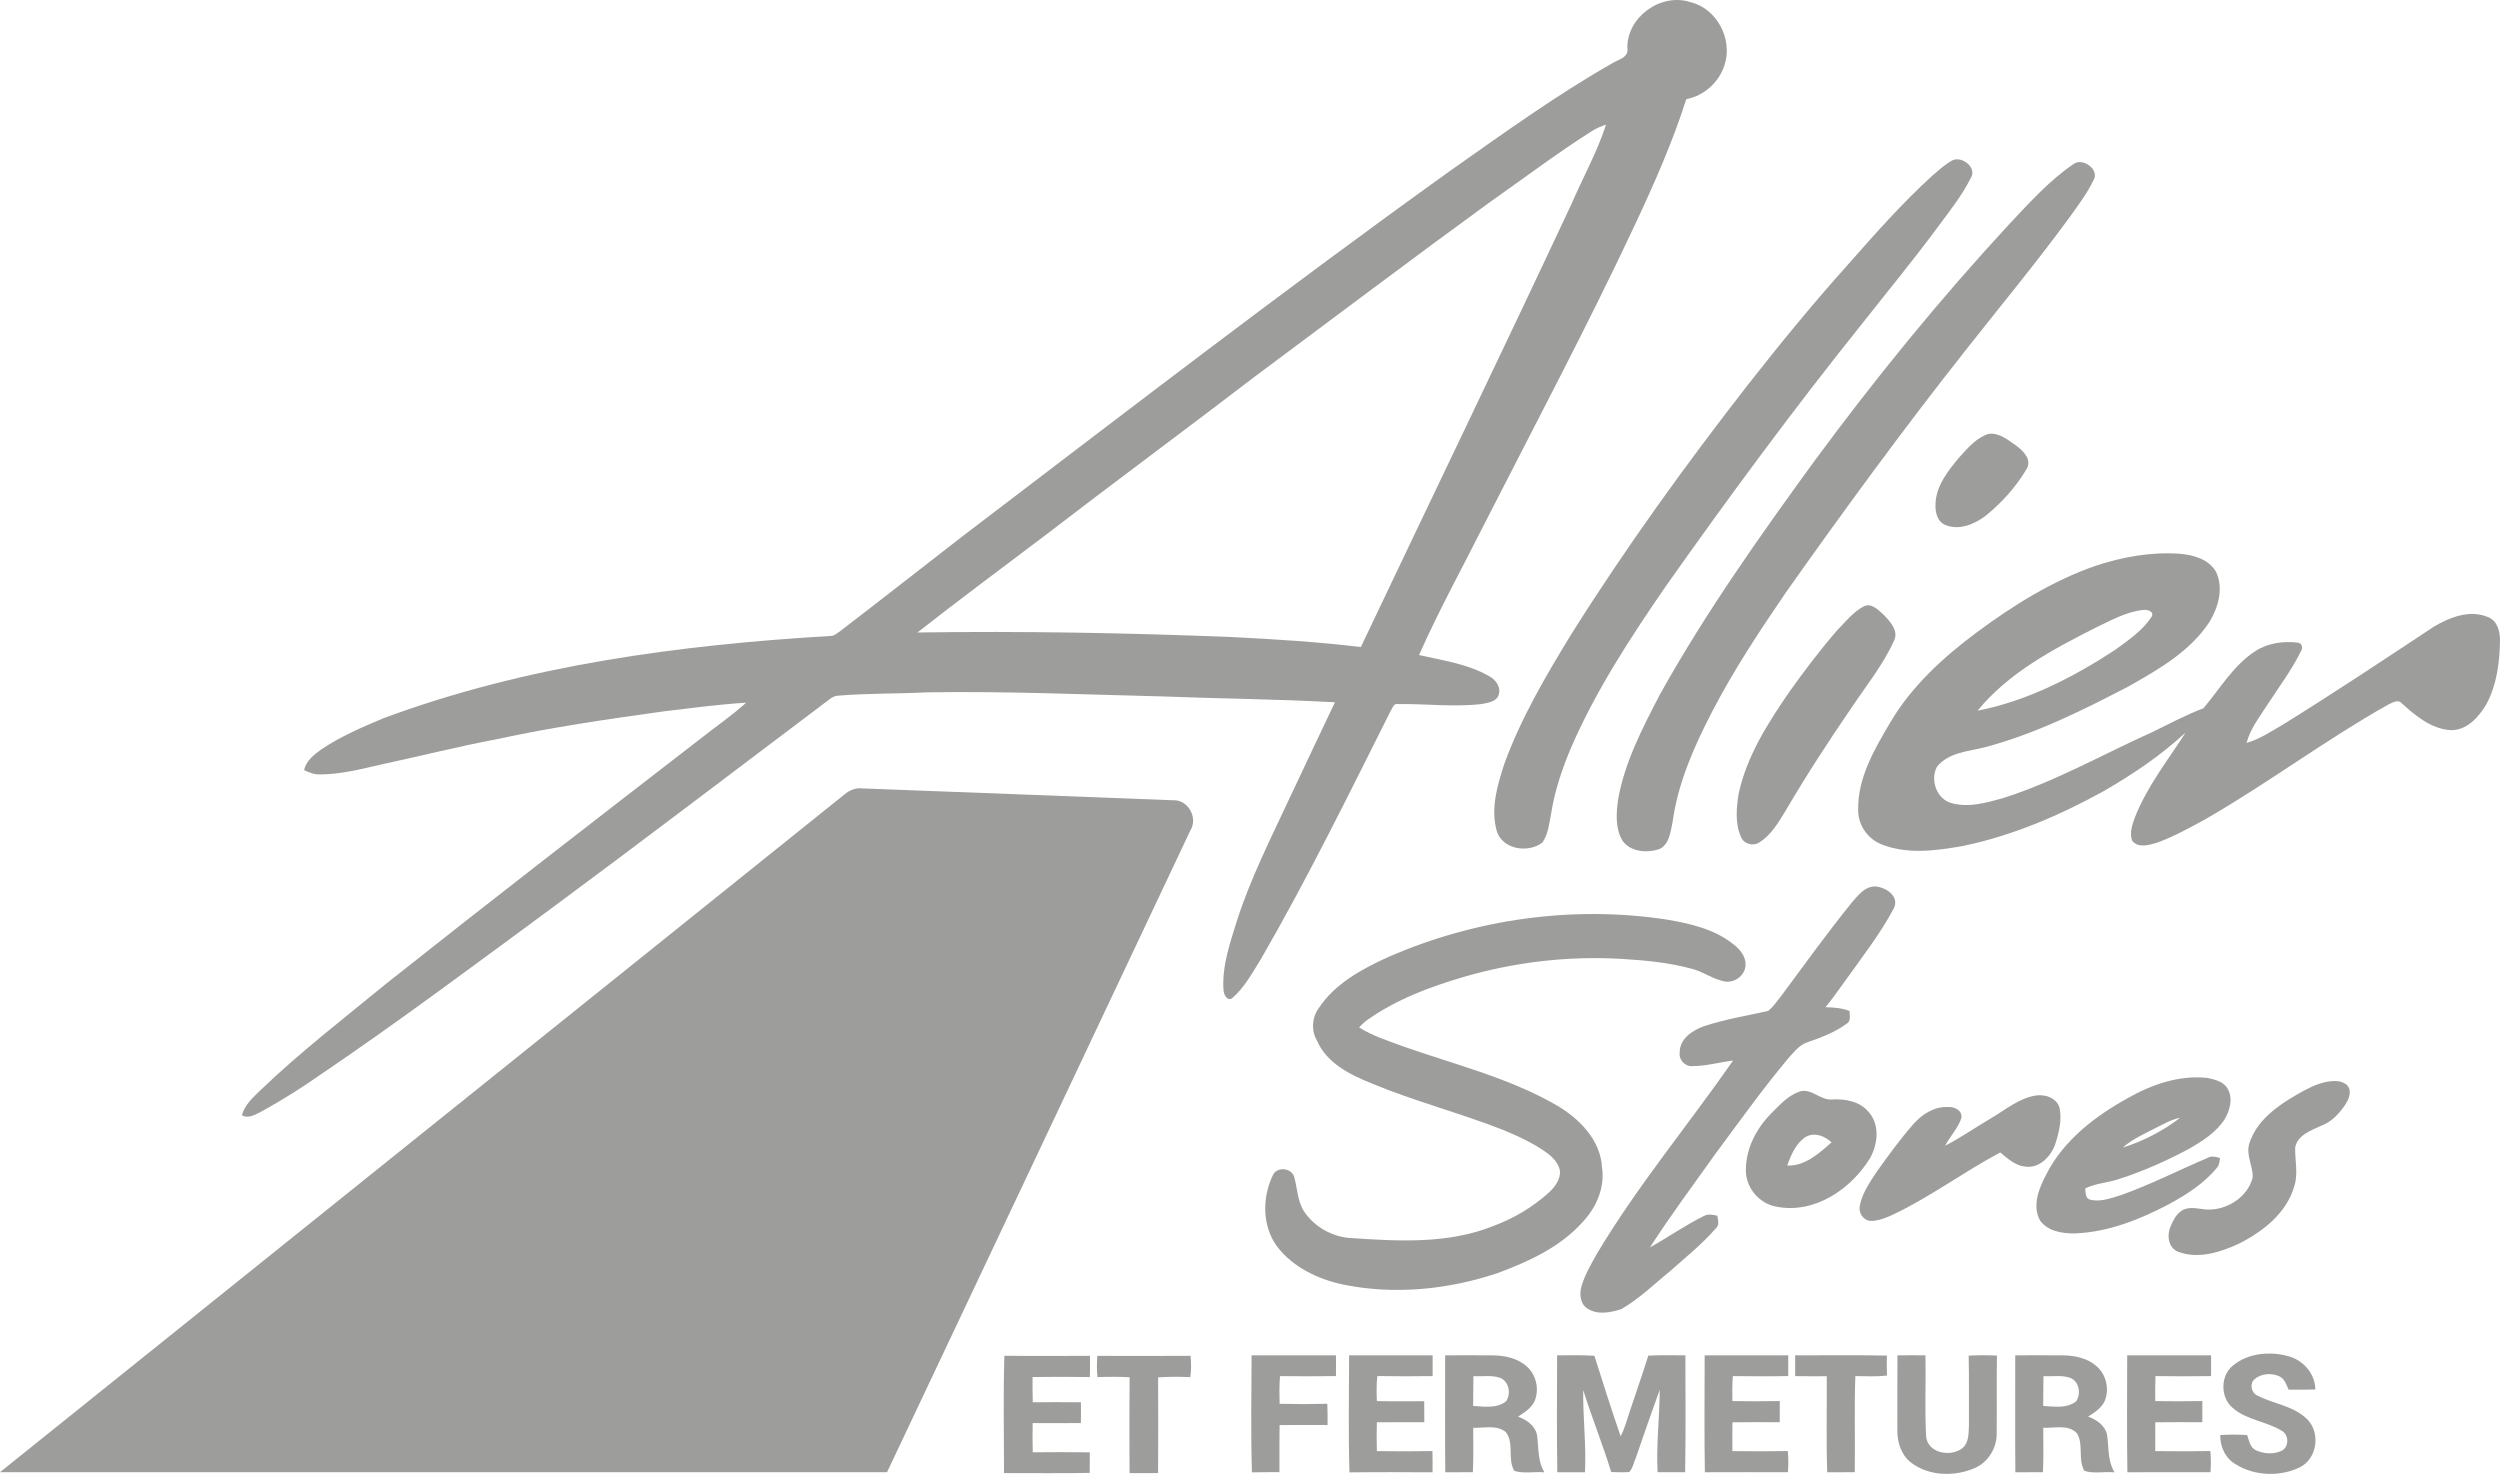 <?xml version="1.0" encoding="UTF-8"?>
<svg xmlns="http://www.w3.org/2000/svg" id="Calque_1" width="264.602" height="156" version="1.1" viewBox="0 0 264.602 156">
  <defs>
    <style>
      .st0 {
        fill: #9d9d9c;
      }
    </style>
  </defs>
  <path class="st0" d="M246.228,114.511c.738-.14,1.651-.198,2.226.384.471.569.185,1.358-.156,1.913-.654,1.003-1.506,1.948-2.662,2.358-1.061.5-2.503.987-2.713,2.316-.029,1.366.339,2.765-.101,4.102-.831,2.834-3.34,4.79-5.88,6.06-1.948.9-4.269,1.643-6.373.852-1.037-.37-1.241-1.654-.881-2.575.315-.754.712-1.622,1.532-1.937.881-.326,1.802.087,2.707.037,1.99-.064,4.004-1.418,4.499-3.401.045-1.196-.72-2.345-.368-3.557.757-2.435,2.943-4.004,5.057-5.219.982-.553,1.99-1.117,3.112-1.334Z"></path>
  <path class="st0" d="M236.339,144.526c1.635-1.347,3.972-1.532,5.954-.958,1.54.455,2.75,1.855,2.763,3.499-.945.029-1.887.019-2.829.013-.23-.529-.431-1.156-.992-1.418-.847-.376-1.937-.288-2.641.336-.519.495-.304,1.458.357,1.723,1.696.879,3.771,1.066,5.192,2.445,1.493,1.408,1.141,4.218-.73,5.137-2.091,1.014-4.756.926-6.74-.296-1.125-.622-1.704-1.871-1.68-3.123.947-.056,1.9-.058,2.85.003.191.569.296,1.294.894,1.596.826.394,1.855.468,2.702.095.839-.363.863-1.675.093-2.125-1.643-1.022-3.747-1.138-5.229-2.448-1.315-1.096-1.302-3.406.037-4.478Z"></path>
  <path class="st0" d="M225.144,143.452c2.959-.011,5.917-.005,8.876-.003.011.73.011,1.463-.003,2.197-1.961.032-3.919.026-5.88,0-.034.881-.034,1.762-.026,2.646,1.662.029,3.324.029,4.986-.003.008.744.008,1.49-.003,2.239-1.659,0-3.319-.019-4.978.008-.011,1.016-.011,2.032-.003,3.049,1.942.026,3.888.032,5.83-.005.074.744.071,1.495.016,2.241-2.932-.005-5.864-.011-8.794.005-.069-4.126-.026-8.251-.021-12.375Z"></path>
  <path class="st0" d="M172.238,5.04c-.021-3.271,3.583-5.827,6.669-4.816,2.805.667,4.499,3.906,3.633,6.616-.561,1.839-2.167,3.3-4.065,3.655-1.434,4.512-3.353,8.855-5.356,13.139-5.018,10.707-10.567,21.153-15.939,31.683-2.339,4.666-4.88,9.239-6.986,14.015,2.511.572,5.15.932,7.42,2.234.667.36,1.244,1.093,1.032,1.892-.175.789-1.109.916-1.77,1.051-2.975.355-5.976-.032-8.958.008-.437-.082-.537.46-.73.728-4.422,8.815-8.773,17.681-13.708,26.223-.91,1.463-1.749,3.046-3.067,4.184-.543.363-.913-.434-.918-.889-.169-2.49.675-4.904,1.405-7.248,1.445-4.539,3.612-8.791,5.618-13.097,1.59-3.364,3.168-6.732,4.774-10.088-6.111-.336-12.232-.381-18.345-.622-8.254-.201-16.508-.561-24.765-.431-3.176.159-6.362.093-9.532.357-.595.05-1.011.54-1.479.852-9.665,7.275-19.282,14.611-29.007,21.804-7.995,5.872-15.939,11.824-24.151,17.389-2.003,1.4-4.07,2.713-6.211,3.893-.675.326-1.429.887-2.194.476.27-1.104,1.156-1.863,1.929-2.631,4.25-4.078,8.921-7.68,13.473-11.411,10.977-8.709,22.071-17.278,33.162-25.845,1.598-1.265,3.289-2.419,4.803-3.787-2.895.177-5.772.566-8.651.908-5.965.831-11.935,1.688-17.823,2.975-3.996.749-7.934,1.755-11.909,2.601-2.215.505-4.438,1.101-6.724,1.109-.595.024-1.156-.198-1.68-.46.212-.992,1.059-1.641,1.837-2.202,2.027-1.363,4.287-2.329,6.531-3.274,15.169-5.639,31.378-7.772,47.452-8.728.318-.024.558-.259.812-.423,4.398-3.361,8.744-6.788,13.123-10.173,17.045-12.978,34.025-26.054,51.43-38.547,5.621-3.948,11.194-7.992,17.167-11.403.68-.45,1.919-.638,1.699-1.715ZM168.448,13.9c-3.7,2.347-7.193,4.991-10.776,7.508-8.31,6.047-16.511,12.237-24.754,18.371-7.452,5.706-15.008,11.276-22.449,16.998-4.462,3.379-8.963,6.709-13.37,10.167,11.12-.164,22.243.04,33.352.484,4.536.23,9.072.511,13.581,1.056,7.423-15.63,14.955-31.214,22.293-46.889,1.209-2.803,2.715-5.491,3.66-8.4-.54.169-1.064.394-1.538.704Z"></path>
  <path class="st0" d="M206.524,17.039c1.014-.667,2.829.699,2.048,1.834-.916,1.821-2.189,3.427-3.398,5.055-2.607,3.541-5.409,6.928-8.127,10.382-7.219,9.003-14.071,18.297-20.724,27.721-3.731,5.417-7.357,10.959-9.998,17.003-.966,2.263-1.762,4.618-2.149,7.053-.204,1.045-.296,2.194-.929,3.086-1.493,1.154-4.247.752-4.832-1.233-.662-2.361.064-4.824.799-7.079,1.768-4.872,4.417-9.36,7.113-13.769,5.727-9.106,12.036-17.839,18.641-26.326,3.438-4.388,6.973-8.704,10.699-12.851,2.848-3.226,5.7-6.462,8.889-9.358.63-.535,1.241-1.106,1.966-1.516Z"></path>
  <path class="st0" d="M219.505,17.335c.984-.67,2.8.662,2.038,1.802-.643,1.321-1.527,2.503-2.376,3.694-3.551,4.875-7.407,9.514-11.136,14.253-6.608,8.368-12.909,16.977-19.057,25.689-2.781,4.07-5.504,8.196-7.775,12.578-1.911,3.689-3.628,7.571-4.181,11.726-.22,1.008-.349,2.321-1.413,2.805-1.305.413-3.051.299-3.893-.924-.746-1.283-.654-2.853-.46-4.271.68-3.988,2.586-7.614,4.427-11.168,4.835-8.68,10.594-16.797,16.431-24.82,6.402-8.68,13.227-17.056,20.552-24.979,2.141-2.263,4.245-4.634,6.844-6.386Z"></path>
  <path class="st0" d="M210.47,45.924c1.13-.164,2.114.683,2.993,1.291.725.537,1.612,1.474,1.032,2.429-1.117,1.892-2.625,3.554-4.322,4.941-1.188.894-2.826,1.598-4.287.969-.91-.376-1.093-1.49-1.024-2.361.122-1.887,1.368-3.424,2.535-4.814.881-.961,1.781-2.056,3.072-2.456Z"></path>
  <path class="st0" d="M221.805,59.884c2.869-.95,5.909-1.493,8.937-1.273,1.429.132,3.043.577,3.803,1.911.823,1.712.249,3.755-.691,5.298-2.04,3.123-5.377,5.023-8.545,6.82-4.88,2.541-9.86,5.018-15.198,6.444-1.762.453-3.895.537-5.108,2.088-.746,1.387-.008,3.443,1.58,3.84,1.797.495,3.655-.05,5.393-.529,5.51-1.744,10.551-4.626,15.802-6.986,1.794-.876,3.567-1.823,5.433-2.533,1.768-2.085,3.186-4.578,5.544-6.079,1.291-.828,2.911-1.043,4.414-.871.463.019.611.55.37.892-.979,2.017-2.345,3.811-3.559,5.69-.82,1.291-1.815,2.527-2.197,4.038,1.371-.392,2.556-1.207,3.784-1.905,5.42-3.358,10.731-6.891,16.048-10.411,1.696-.998,3.856-1.847,5.777-.977.924.384,1.212,1.487,1.209,2.4-.024,2.318-.331,4.716-1.434,6.785-.81,1.376-2.101,2.829-3.84,2.752-2.03-.151-3.663-1.519-5.105-2.826-.426-.503-1.056-.048-1.508.153-6.59,3.716-12.658,8.275-19.208,12.052-1.675.921-3.353,1.852-5.147,2.517-.855.251-2.017.643-2.683-.185-.315-.805.003-1.673.27-2.443,1.281-3.284,3.499-6.071,5.38-9.014-2.615,2.424-5.589,4.425-8.672,6.203-4.674,2.58-9.646,4.711-14.886,5.801-2.781.487-5.766.913-8.479-.109-1.53-.54-2.625-2.032-2.617-3.665-.087-3.393,1.715-6.444,3.379-9.273,2.276-3.864,5.632-6.936,9.204-9.585,3.858-2.855,7.992-5.441,12.549-7.021ZM221.773,66.45c-4.533,2.302-9.191,4.761-12.464,8.77,5.258-1.029,10.099-3.52,14.55-6.431,1.405-1.024,2.906-2.03,3.866-3.512.331-.59-.508-.791-.937-.712-1.8.196-3.403,1.13-5.015,1.884Z"></path>
  <path class="st0" d="M197.265,64.176c.807-.4,1.514.378,2.072.863.704.725,1.686,1.76,1.098,2.834-1.141,2.517-2.898,4.681-4.425,6.965-2.451,3.581-4.827,7.217-7.016,10.967-.757,1.217-1.503,2.551-2.752,3.332-.656.476-1.68.209-1.977-.561-.63-1.418-.487-3.054-.251-4.546.857-3.991,3.094-7.492,5.377-10.808,1.598-2.252,3.271-4.457,5.084-6.539.868-.892,1.67-1.913,2.789-2.506Z"></path>
  <path class="st0" d="M196.026,95.491c.651-.736,1.352-1.68,2.443-1.67,1.135.069,2.636,1.059,1.956,2.355-1.442,2.694-3.332,5.121-5.105,7.603-.699.945-1.355,1.921-2.107,2.824.86.021,1.736.079,2.546.402.003.471.18,1.098-.344,1.373-1.241.9-2.694,1.448-4.131,1.942-.868.283-1.418,1.059-2.014,1.696-2.75,3.282-5.235,6.772-7.783,10.21-2.316,3.247-4.695,6.452-6.859,9.802,1.916-1.066,3.718-2.337,5.684-3.311.453-.259.966-.164,1.448-.042.077.445.251.982-.153,1.336-1.437,1.654-3.157,3.033-4.793,4.483-1.702,1.389-3.292,2.951-5.2,4.06-1.143.373-2.556.654-3.62-.071-.754-.498-.842-1.54-.609-2.339.352-1.207,1-2.3,1.601-3.395,4.287-7.193,9.675-13.645,14.449-20.502-1.434.183-2.848.585-4.295.593-.775.069-1.469-.654-1.36-1.424-.026-1.45,1.328-2.355,2.546-2.792,2.226-.746,4.557-1.114,6.838-1.633.524-.45.929-1.016,1.347-1.561,2.48-3.332,4.898-6.714,7.516-9.94Z"></path>
  <path class="st0" d="M147.02,101.255c9.162-3.983,19.438-5.433,29.327-3.938,2.498.429,5.115,1,7.132,2.638.685.524,1.321,1.286,1.273,2.204-.04,1.059-1.138,1.887-2.165,1.728-1.262-.217-2.305-1.053-3.541-1.355-2.429-.662-4.951-.892-7.458-1.045-5.613-.323-11.274.336-16.667,1.911-3.581,1.045-7.137,2.384-10.202,4.552-.32.23-.601.505-.871.786,1.4.902,3.006,1.395,4.554,1.977,5.52,1.956,11.308,3.342,16.41,6.306,2.371,1.397,4.591,3.655,4.75,6.55.323,2.146-.63,4.29-2.096,5.819-2.376,2.638-5.69,4.139-8.955,5.356-5.211,1.749-10.903,2.321-16.312,1.223-2.683-.569-5.367-1.831-7.053-4.068-1.604-2.215-1.556-5.274-.355-7.659.527-.757,1.855-.603,2.175.273.349,1.225.347,2.58,1.048,3.692,1.127,1.696,3.091,2.768,5.126,2.842,4.978.331,10.197.617,14.918-1.289,2.181-.807,4.218-2.017,5.931-3.589.619-.587,1.194-1.371,1.117-2.268-.143-.781-.738-1.389-1.344-1.855-1.424-1.037-3.041-1.773-4.66-2.451-4.578-1.797-9.36-3.027-13.907-4.917-2.276-.921-4.745-2.122-5.788-4.504-.63-1.059-.566-2.414.138-3.422,1.736-2.67,4.655-4.216,7.473-5.499Z"></path>
  <path class="st0" d="M225.21,116.223c2.538-1.448,5.47-2.458,8.423-2.133.81.167,1.805.408,2.189,1.233.529,1.011.175,2.234-.376,3.16-.908,1.389-2.35,2.297-3.761,3.107-2.369,1.268-4.832,2.371-7.391,3.194-1.178.405-2.461.439-3.589.998.026.453.005,1.109.59,1.212,1.043.23,2.101-.172,3.096-.468,3.194-1.122,6.214-2.681,9.326-4.001.405-.225.839-.066,1.254.042-.069.331-.053.712-.294.982-1.355,1.683-3.207,2.863-5.086,3.885-3.083,1.63-6.431,2.972-9.956,3.112-1.323.021-2.887-.214-3.713-1.366-.879-1.604-.093-3.456.683-4.93,1.834-3.586,5.15-6.113,8.603-8.027ZM228.129,119.401c-1.199.609-2.443,1.17-3.459,2.064,2.183-.685,4.269-1.77,6.087-3.162-.945.183-1.778.677-2.628,1.098Z"></path>
  <path class="st0" d="M190.389,115.561c1.299-.5,2.279.966,3.575.805,1.368-.069,2.887.204,3.806,1.321,1.209,1.331.987,3.382.175,4.861-2.022,3.329-5.936,5.981-9.964,5.16-1.718-.31-3.088-1.868-3.189-3.607-.098-2.347,1.027-4.594,2.654-6.232.881-.876,1.741-1.868,2.943-2.308ZM191.183,120.298c-1.09.659-1.609,1.913-2.022,3.065,1.871.082,3.377-1.294,4.692-2.453-.696-.659-1.76-1.09-2.67-.611Z"></path>
  <path class="st0" d="M210.708,118.372c1.522-.889,2.932-2.112,4.719-2.416,1.006-.177,2.286.243,2.567,1.331.249,1.305-.082,2.644-.49,3.882-.471,1.273-1.694,2.533-3.157,2.302-1.061-.098-1.858-.857-2.638-1.495-3.882,2.062-7.42,4.721-11.401,6.603-.741.331-1.527.664-2.353.638-.783-.066-1.283-.894-1.106-1.633.267-1.323,1.051-2.461,1.789-3.565,1.233-1.744,2.498-3.472,3.906-5.078.913-1.027,2.189-1.831,3.61-1.773.677-.053,1.551.336,1.445,1.143-.344,1.101-1.209,1.935-1.723,2.956,1.667-.868,3.213-1.945,4.832-2.895Z"></path>
  <path class="st0" d="M106.306,143.494c3.02.037,6.036.021,9.056.008.016.749.013,1.495-.011,2.247-2.022-.029-4.041-.032-6.063-.003-.005.889-.005,1.781.019,2.673,1.696-.016,3.398-.021,5.097,0,.013.73.013,1.463-.003,2.197-1.702.021-3.401.008-5.102.005-.019,1.029-.021,2.059.008,3.091,2.011-.013,4.025-.029,6.036.005-.003.722-.003,1.448-.003,2.175-3.022.058-6.05.016-9.072.021-.011-4.139-.087-8.283.037-12.42Z"></path>
  <path class="st0" d="M116.145,143.507c3.287.005,6.574.019,9.863-.005.071.749.085,1.506-.024,2.255-1.135-.048-2.273-.056-3.409.024.016,3.374.024,6.751-.003,10.128-1.006.016-2.014.016-3.02.003-.019-3.379-.024-6.762.005-10.141-1.133-.064-2.268-.058-3.401-.016-.077-.749-.074-1.501-.013-2.247Z"></path>
  <path class="st0" d="M132.468,143.446c2.975,0,5.952-.003,8.929.003.013.73.011,1.463,0,2.197-1.974.032-3.946.021-5.917.003-.087.974-.071,1.953-.045,2.932,1.68.04,3.366.037,5.049-.003.032.749.034,1.498.029,2.249-1.694-.003-3.387-.019-5.078.005-.032,1.659-.003,3.319-.019,4.978-.971.011-1.942,0-2.911.026-.127-4.128-.048-8.262-.037-12.39Z"></path>
  <path class="st0" d="M142.789,143.446c2.948,0,5.894-.003,8.842.003,0,.73-.003,1.463,0,2.197-1.95.026-3.901.032-5.851-.005-.109.879-.085,1.765-.05,2.652,1.67.034,3.34.013,5.01.013-.003.738-.003,1.477.011,2.218-1.675.011-3.348-.013-5.023.013-.029,1.016-.029,2.032,0,3.049,1.961.032,3.919.026,5.88-.003.024.749.026,1.498.011,2.247-2.93-.013-5.862-.029-8.791.008-.124-4.128-.05-8.262-.037-12.39Z"></path>
  <path class="st0" d="M152.956,143.449c1.68,0,3.361-.016,5.044.003,1.265.016,2.617.291,3.583,1.167.99.86,1.347,2.363.876,3.583-.323.81-1.096,1.281-1.792,1.736.926.328,1.847.974,2.024,2.011.169,1.31.048,2.71.775,3.885-1.053-.103-2.189.167-3.189-.153-.754-1.244.019-2.937-.902-4.105-.947-.805-2.316-.408-3.448-.46-.011,1.567.045,3.136-.037,4.703-.977,0-1.948-.003-2.922.008-.037-4.126-.008-8.251-.013-12.377ZM155.947,145.661c-.024,1.048-.011,2.099-.032,3.147,1.159.064,2.517.294,3.493-.495.54-.802.32-2.104-.638-2.48-.902-.315-1.887-.13-2.824-.172Z"></path>
  <path class="st0" d="M164.807,143.452c1.315,0,2.633-.048,3.946.045.902,2.845,1.797,5.695,2.776,8.513.408-.744.609-1.569.881-2.366.685-2.054,1.397-4.097,2.048-6.163,1.307-.064,2.617-.034,3.927-.029-.005,4.123.048,8.246-.029,12.369-.971-.003-1.942-.003-2.914,0-.161-2.908.217-5.806.22-8.712-.863,2.408-1.723,4.816-2.543,7.241-.214.482-.307,1.059-.68,1.45-.638.05-1.276.016-1.911.003-.884-2.93-2.054-5.761-2.959-8.683-.037,2.903.328,5.801.188,8.707-.979-.011-1.956-.011-2.93-.003-.069-4.123-.026-8.249-.021-12.372Z"></path>
  <path class="st0" d="M180.42,143.452c2.951-.008,5.899-.008,8.85,0,.005.728.005,1.458-.005,2.191-1.956.04-3.909.021-5.859.005-.066.879-.064,1.762-.05,2.644,1.673.026,3.345.029,5.018-.003.008.744.008,1.49-.003,2.239-1.67,0-3.337-.019-5.007.011-.019,1.014-.016,2.03-.003,3.046,1.953.026,3.906.032,5.862-.005.071.744.069,1.495.011,2.241-2.93-.005-5.862-.011-8.791.003-.069-4.123-.026-8.249-.021-12.372Z"></path>
  <path class="st0" d="M190.003,143.449c3.237.011,6.473-.034,9.712.024-.024.707-.024,1.413.003,2.12-1.111.119-2.231.071-3.345.053-.13,3.387-.005,6.783-.064,10.173-.974,0-1.945-.003-2.914.008-.119-3.387-.021-6.78-.048-10.167-1.117.013-2.231.003-3.345-.011-.003-.736-.003-1.469,0-2.199Z"></path>
  <path class="st0" d="M200.827,143.452c.987-.011,1.974-.011,2.964,0,.061,2.863-.085,5.735.071,8.595.177,1.786,2.649,2.204,3.869,1.207.677-.595.619-1.583.664-2.403-.013-2.456.024-4.912-.029-7.368.995-.056,1.993-.053,2.99-.008-.045,2.731.005,5.465-.024,8.196.032,1.532-.86,3.057-2.273,3.686-2.149.963-4.928.9-6.825-.58-1.014-.802-1.434-2.13-1.416-3.385,0-2.646-.008-5.295.008-7.942Z"></path>
  <path class="st0" d="M213.294,143.449c1.68,0,3.361-.016,5.044.003,1.265.016,2.617.291,3.583,1.167.99.86,1.344,2.363.876,3.583-.323.81-1.096,1.281-1.792,1.733.924.331,1.847.974,2.024,2.011.169,1.31.048,2.713.775,3.888-1.051-.109-2.194.172-3.186-.156-.722-1.201-.058-2.776-.789-3.97-.897-.984-2.392-.535-3.567-.593-.008,1.567.048,3.136-.037,4.703-.974,0-1.948-.003-2.919.008-.037-4.126-.008-8.251-.013-12.377ZM216.282,145.661c-.024,1.048-.008,2.099-.029,3.147,1.159.064,2.517.291,3.493-.495.54-.802.32-2.101-.635-2.48-.905-.315-1.892-.13-2.829-.172Z"></path>
  <path class="st0" d="M89.366,84.093c.529-.458,1.212-.738,1.924-.646,10.943.423,21.888.818,32.831,1.252,1.614-.106,2.713,1.847,1.866,3.199-10.705,22.637-21.378,45.29-32.101,67.92-31.296-.003-62.59.003-93.886-.003,29.79-23.905,59.57-47.823,89.366-71.722Z"></path>
</svg>
